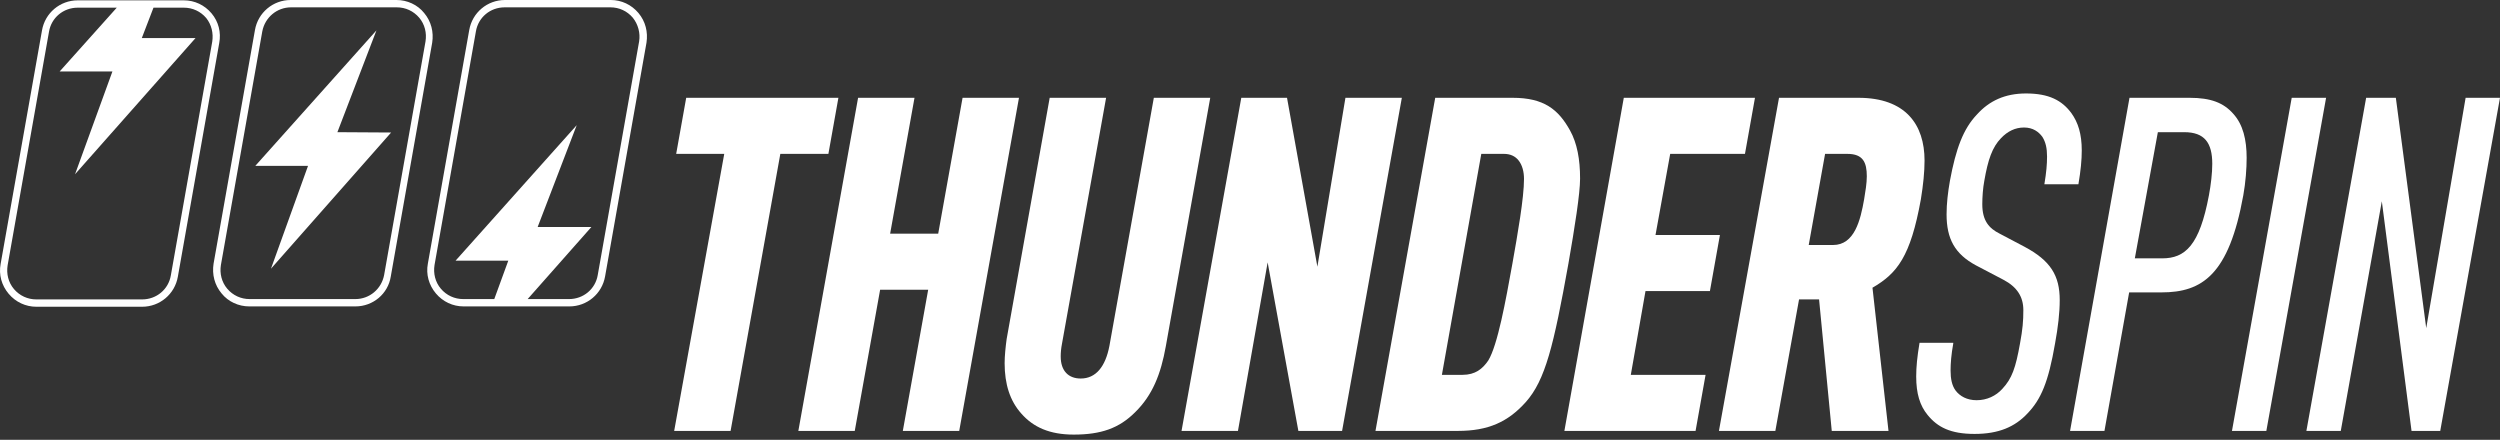 <svg width="216" height="38" viewBox="0 0 216 38" fill="none" xmlns="http://www.w3.org/2000/svg">
<rect x="0" y="0" width="216" height="38" fill="#333333" stroke="none"/>
<g clip-path="url(#clip0_5413_3201)">
<path d="M62.575 13.295H58.422L59.288 8.45H72.438L71.573 13.295H67.42L63.123 37.231H58.249L62.575 13.295Z" fill="white"/>
<path d="M74.139 8.45H79.013L76.908 20.188H81.061L83.166 8.45H88.04L82.877 37.231H78.004L80.195 25.032H76.043L73.851 37.231H68.977L74.139 8.45Z" fill="white"/>
<path d="M90.693 8.45H95.567L91.76 29.675C91.674 30.108 91.645 30.483 91.645 30.8C91.645 32.04 92.308 32.704 93.375 32.704C94.673 32.704 95.509 31.694 95.855 29.877L99.691 8.45H104.565L100.729 29.906C100.297 32.329 99.576 34.146 98.076 35.616C96.692 37.001 95.134 37.549 92.769 37.549C90.693 37.549 89.28 36.914 88.242 35.732C87.261 34.636 86.8 33.194 86.8 31.377C86.8 30.743 86.886 29.935 86.973 29.301L90.693 8.45Z" fill="white"/>
<path d="M107.247 8.45H111.198L113.822 23.043L116.245 8.45H121.119L115.957 37.231H112.179L109.525 22.668L106.959 37.231H102.085L107.247 8.45Z" fill="white"/>
<path d="M124.003 8.45H130.694C133.405 8.45 134.645 9.459 135.654 11.276C136.26 12.372 136.519 13.756 136.519 15.429C136.519 16.727 136.058 19.64 135.51 22.783C134.241 29.849 133.52 32.848 131.818 34.751C130.29 36.453 128.588 37.231 125.964 37.231H118.841L124.003 8.45ZM126.368 32.386C127.464 32.386 128.098 31.867 128.588 31.146C129.396 29.82 130.088 26.013 130.665 22.812C131.126 20.216 131.674 17.102 131.674 15.458C131.674 14.852 131.53 14.275 131.213 13.872C130.924 13.497 130.492 13.295 129.944 13.295H127.983L124.58 32.386H126.368Z" fill="white"/>
<path d="M140.296 8.45H151.63L150.765 13.295H144.305L143.036 20.303H148.602L147.737 25.148H142.171L140.902 32.386H147.362L146.497 37.231H135.163L140.296 8.45Z" fill="white"/>
<path d="M153.707 8.45H160.571C164.637 8.45 166.281 10.757 166.281 13.872C166.281 14.852 166.166 15.977 165.964 17.217C165.07 22.177 163.916 23.619 161.782 24.859L163.166 37.231H158.264L157.168 25.869H155.438L153.39 37.231H148.516L153.707 8.45ZM158.379 21.168C160.225 21.168 160.744 19.034 161.061 17.217C161.176 16.525 161.292 15.833 161.292 15.227C161.292 14.045 160.975 13.295 159.619 13.295H157.687L156.274 21.168H158.379Z" fill="white"/>
<path d="M168.761 29.675C168.588 30.656 168.53 31.377 168.53 32.011C168.53 32.733 168.645 33.309 168.963 33.742C169.337 34.232 169.943 34.578 170.779 34.578C171.673 34.578 172.452 34.203 173 33.598C173.836 32.704 174.154 31.781 174.529 29.675C174.759 28.435 174.817 27.743 174.817 26.792C174.817 25.667 174.298 24.802 173.087 24.167L170.722 22.927C168.905 21.947 168.184 20.649 168.184 18.515C168.184 17.592 168.299 16.611 168.472 15.631C168.991 12.834 169.626 11.132 170.808 9.892C171.875 8.709 173.231 8.075 175.048 8.075C177.038 8.075 178.162 8.681 178.97 9.777C179.547 10.584 179.864 11.565 179.864 13.007C179.864 13.814 179.777 14.737 179.575 15.919H176.634C176.807 14.881 176.865 14.189 176.865 13.526C176.865 12.805 176.749 12.286 176.461 11.824C176.144 11.392 175.653 11.017 174.875 11.017C174.125 11.017 173.461 11.334 172.885 11.94C172.135 12.718 171.76 13.785 171.443 15.631C171.327 16.236 171.27 17.015 171.27 17.65C171.27 19.063 171.847 19.726 172.769 20.187L174.903 21.312C177.182 22.523 177.96 23.821 177.96 25.926C177.96 27.022 177.816 28.262 177.557 29.675C176.98 33.021 176.345 34.492 175.192 35.703C174.096 36.885 172.683 37.491 170.606 37.491C168.53 37.491 167.405 36.914 166.54 35.847C165.877 35.04 165.56 34.001 165.56 32.531C165.56 31.694 165.646 30.829 165.848 29.618H168.761V29.675Z" fill="white"/>
<path d="M183.988 8.45H189.179C191.025 8.45 192.12 8.883 192.957 9.834C193.793 10.757 194.11 12.055 194.11 13.641C194.11 14.564 194.024 15.746 193.822 16.871C192.582 23.735 190.275 25.263 186.756 25.263H183.959L181.825 37.231H178.854L183.988 8.45ZM186.814 22.322C188.804 22.322 190.044 21.197 190.852 16.871C191.025 15.948 191.14 14.939 191.14 14.16C191.14 12.343 190.477 11.42 188.717 11.42H186.439L184.449 22.322H186.814Z" fill="white"/>
<path d="M198.004 8.45H200.974L195.812 37.231H192.842L198.004 8.45Z" fill="white"/>
<path d="M204.435 8.45H207.001L209.626 28.349L213.029 8.45H215.999L210.837 37.231H208.357L205.79 17.39L202.243 37.231H199.272L204.435 8.45Z" fill="white"/>
<path d="M30.708 26.474H21.538C20.615 26.474 19.721 26.071 19.144 25.35C18.538 24.629 18.308 23.706 18.452 22.783L22.028 2.596C22.287 1.096 23.585 0 25.114 0H34.256C35.178 0 36.072 0.404 36.649 1.125C37.255 1.846 37.486 2.769 37.341 3.691L33.765 23.879C33.535 25.378 32.237 26.474 30.708 26.474ZM25.142 0.634C23.931 0.634 22.893 1.5 22.662 2.711L19.086 22.898C18.971 23.619 19.144 24.369 19.634 24.946C20.124 25.523 20.817 25.84 21.566 25.84H30.708C31.92 25.84 32.958 24.975 33.188 23.763L36.765 3.576C36.88 2.855 36.707 2.105 36.217 1.528C35.726 0.952 35.034 0.634 34.284 0.634H25.142Z" fill="white"/>
<path d="M32.525 2.624L22.057 14.333H26.613L23.412 23.215L33.794 11.449L29.151 11.42L32.525 2.624Z" fill="white"/>
<path d="M55.164 1.125C54.558 0.404 53.693 0 52.77 0H43.628C42.1 0 40.802 1.096 40.542 2.596L36.966 22.783C36.793 23.706 37.053 24.629 37.658 25.35C38.264 26.071 39.129 26.474 40.052 26.474H49.194C50.722 26.474 52.02 25.378 52.28 23.879L55.856 3.691C56 2.769 55.769 1.846 55.164 1.125ZM55.221 3.576L51.645 23.763C51.443 24.975 50.405 25.84 49.165 25.84H45.589L51.097 19.611H46.454L49.828 10.815L39.36 22.523H43.916L42.705 25.84H40.023C39.273 25.84 38.581 25.523 38.091 24.946C37.601 24.369 37.428 23.619 37.543 22.898L41.119 2.711C41.321 1.5 42.359 0.634 43.599 0.634H52.741C53.491 0.634 54.183 0.952 54.673 1.528C55.135 2.105 55.337 2.855 55.221 3.576Z" fill="white"/>
<path d="M18.279 1.154C17.673 0.433 16.808 0.029 15.885 0.029H6.714C5.186 0.029 3.888 1.125 3.629 2.624L0.053 22.812C-0.12 23.735 0.139 24.657 0.745 25.378C1.35 26.099 2.216 26.503 3.138 26.503H12.28C13.809 26.503 15.107 25.407 15.366 23.908L18.942 3.72C19.115 2.797 18.885 1.875 18.279 1.154ZM18.337 3.605L14.761 23.792C14.559 25.003 13.521 25.869 12.28 25.869H3.138C2.389 25.869 1.696 25.551 1.206 24.975C0.716 24.398 0.543 23.648 0.658 22.927L4.234 2.74C4.436 1.528 5.474 0.663 6.714 0.663H10.089L5.157 6.172H9.714L6.484 15.054L16.895 3.288H12.252L13.261 0.663H15.885C16.635 0.663 17.327 0.981 17.817 1.557C18.279 2.134 18.452 2.884 18.337 3.605Z" fill="white"/>
</g>
<defs>
<clipPath id="clip0_5413_3201">
<rect width="216" height="38" fill="white"/>
</clipPath>
</defs>
</svg>
